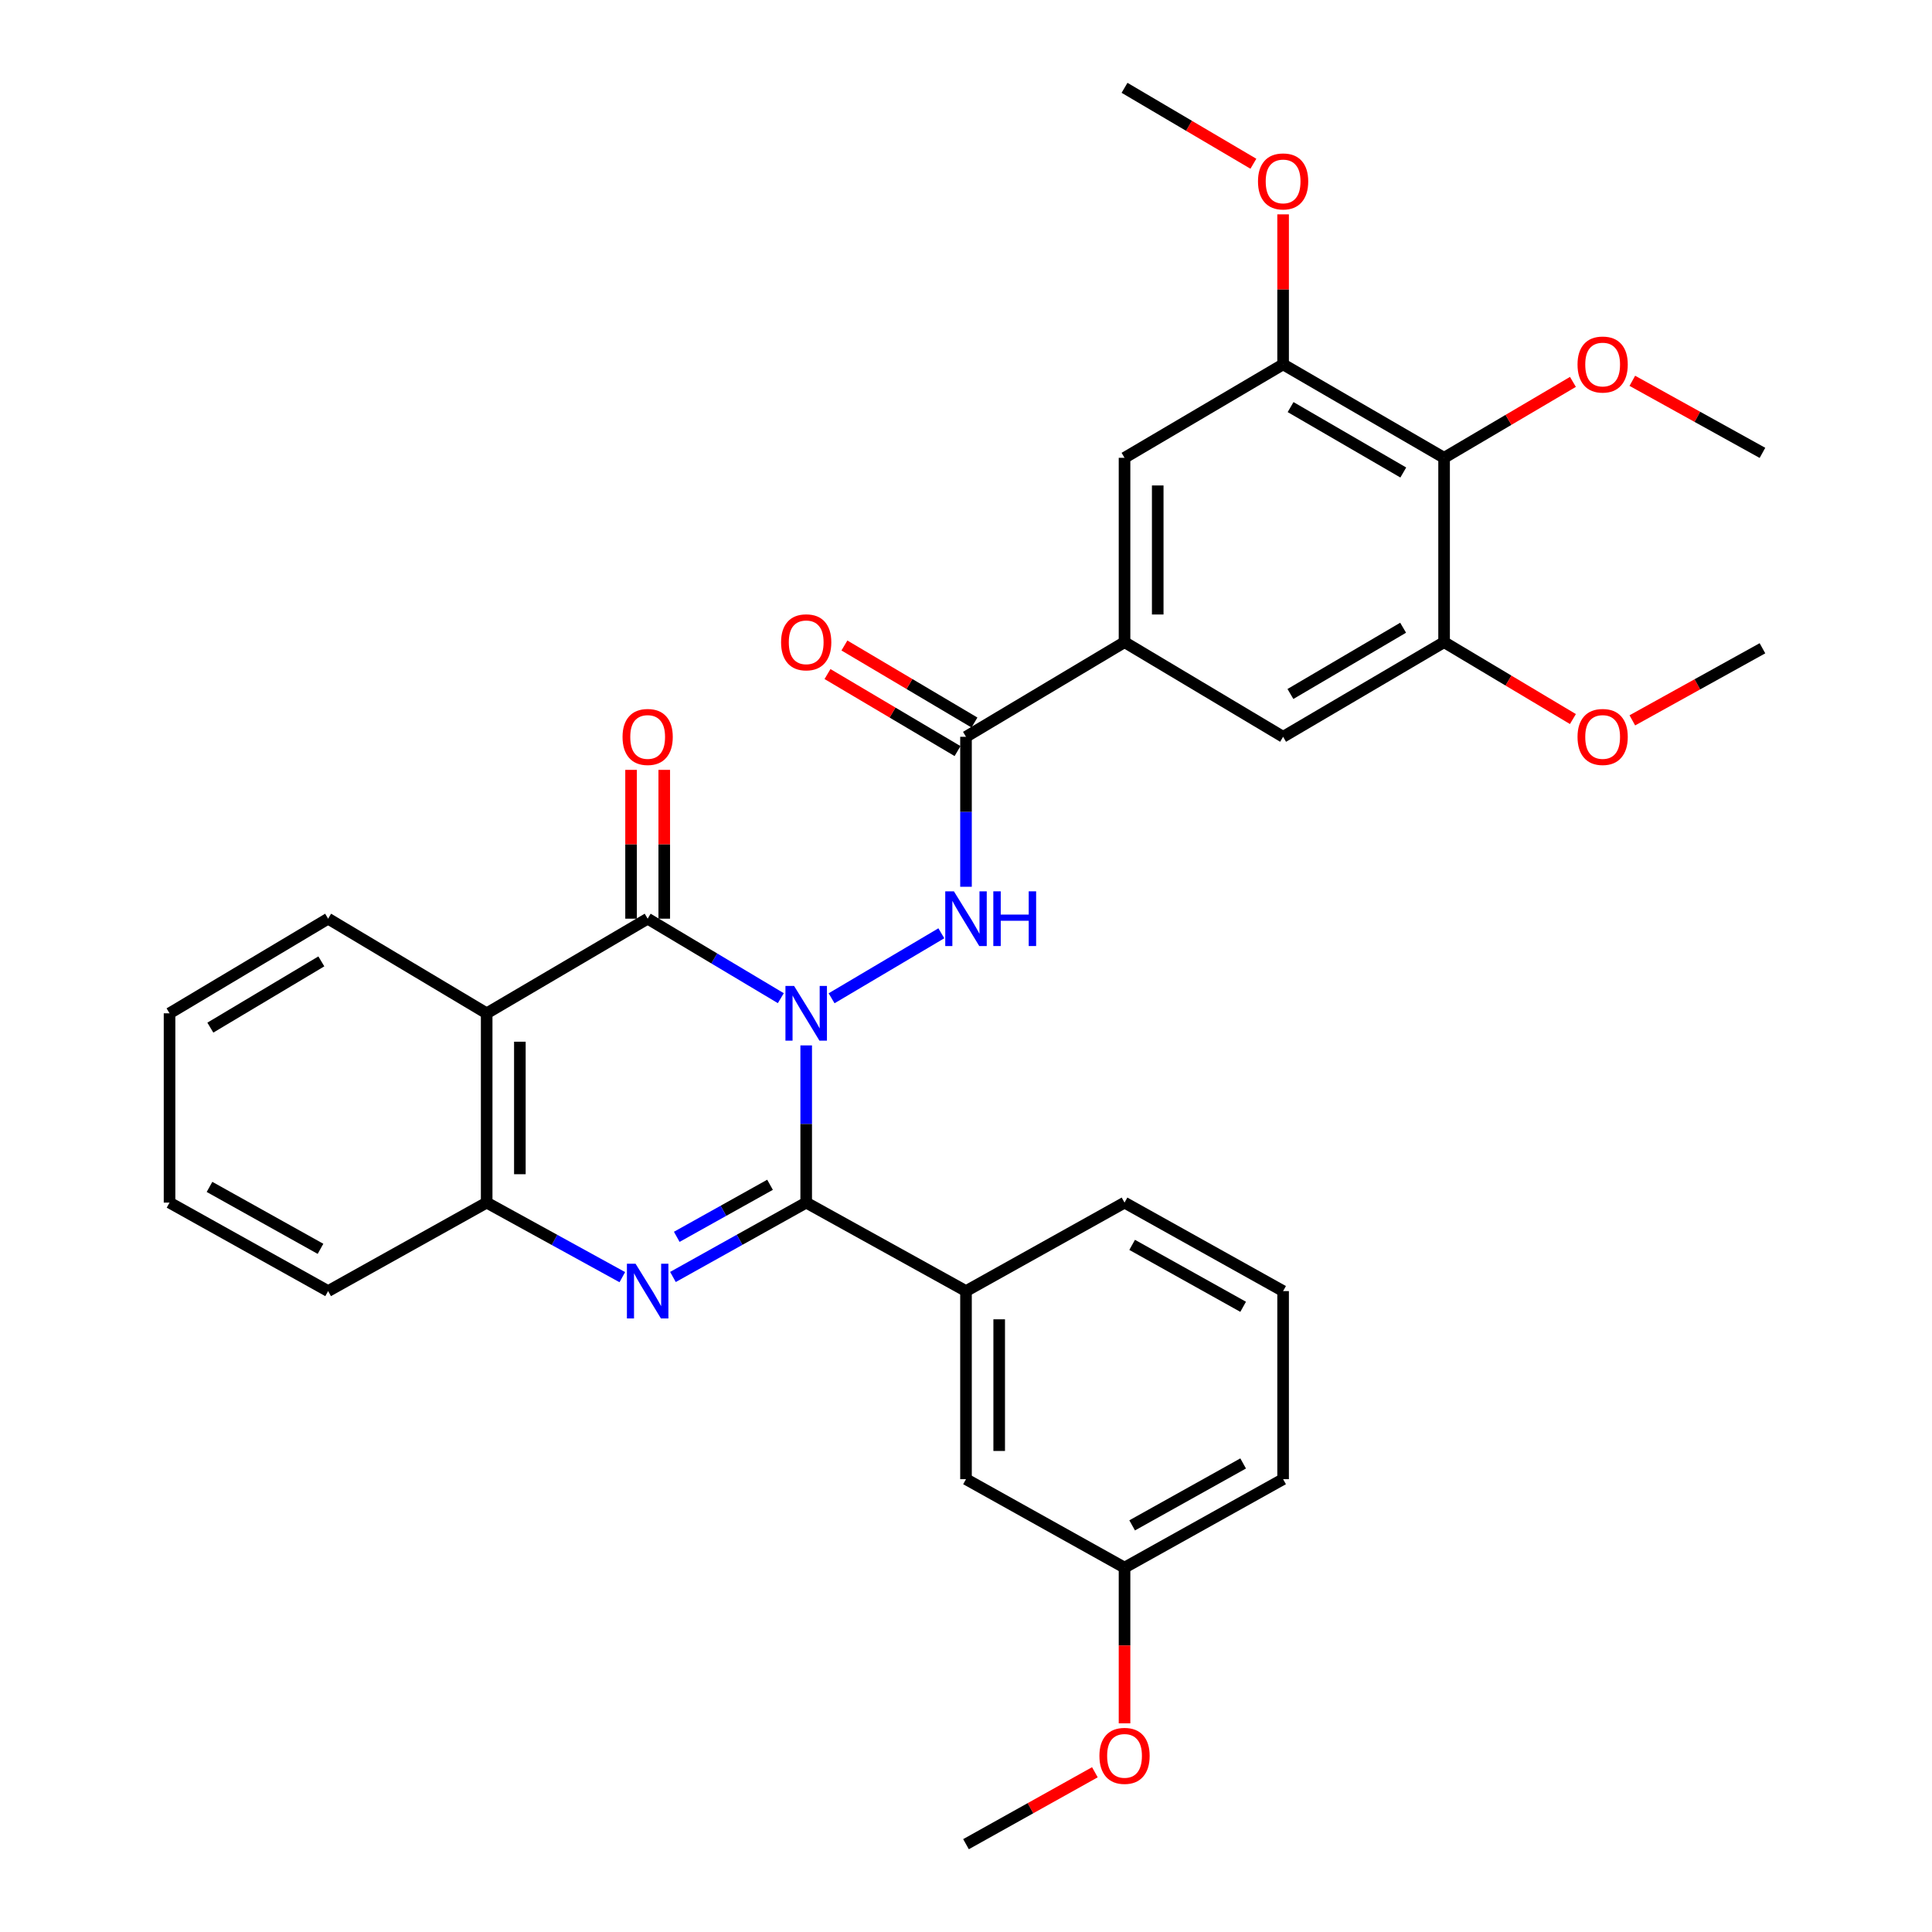 <?xml version='1.0' encoding='iso-8859-1'?>
<svg version='1.1' baseProfile='full'
              xmlns='http://www.w3.org/2000/svg'
                      xmlns:rdkit='http://www.rdkit.org/xml'
                      xmlns:xlink='http://www.w3.org/1999/xlink'
                  xml:space='preserve'
width='1000px' height='1000px' viewBox='0 0 1000 1000'>
<!-- END OF HEADER -->
<rect style='opacity:1.0;fill:#FFFFFF;stroke:none' width='1000' height='1000' x='0' y='0'> </rect>
<path class='bond-0' d='M 417.284,541.102 L 417.284,581.786' style='fill:none;fill-rule:evenodd;stroke:#0000FF;stroke-width:6px;stroke-linecap:butt;stroke-linejoin:miter;stroke-opacity:1' />
<path class='bond-0' d='M 417.284,581.786 L 417.284,622.47' style='fill:none;fill-rule:evenodd;stroke:#000000;stroke-width:6px;stroke-linecap:butt;stroke-linejoin:miter;stroke-opacity:1' />
<path class='bond-1' d='M 404.155,516.655 L 369.691,496.081' style='fill:none;fill-rule:evenodd;stroke:#0000FF;stroke-width:6px;stroke-linecap:butt;stroke-linejoin:miter;stroke-opacity:1' />
<path class='bond-1' d='M 369.691,496.081 L 335.227,475.508' style='fill:none;fill-rule:evenodd;stroke:#000000;stroke-width:6px;stroke-linecap:butt;stroke-linejoin:miter;stroke-opacity:1' />
<path class='bond-3' d='M 430.428,516.709 L 487.239,483.065' style='fill:none;fill-rule:evenodd;stroke:#0000FF;stroke-width:6px;stroke-linecap:butt;stroke-linejoin:miter;stroke-opacity:1' />
<path class='bond-2' d='M 417.284,622.47 L 382.8,641.716' style='fill:none;fill-rule:evenodd;stroke:#000000;stroke-width:6px;stroke-linecap:butt;stroke-linejoin:miter;stroke-opacity:1' />
<path class='bond-2' d='M 382.8,641.716 L 348.316,660.961' style='fill:none;fill-rule:evenodd;stroke:#0000FF;stroke-width:6px;stroke-linecap:butt;stroke-linejoin:miter;stroke-opacity:1' />
<path class='bond-2' d='M 398.566,613.241 L 374.427,626.713' style='fill:none;fill-rule:evenodd;stroke:#000000;stroke-width:6px;stroke-linecap:butt;stroke-linejoin:miter;stroke-opacity:1' />
<path class='bond-2' d='M 374.427,626.713 L 350.289,640.185' style='fill:none;fill-rule:evenodd;stroke:#0000FF;stroke-width:6px;stroke-linecap:butt;stroke-linejoin:miter;stroke-opacity:1' />
<path class='bond-9' d='M 417.284,622.47 L 500,668.266' style='fill:none;fill-rule:evenodd;stroke:#000000;stroke-width:6px;stroke-linecap:butt;stroke-linejoin:miter;stroke-opacity:1' />
<path class='bond-4' d='M 335.227,475.508 L 251.9,524.492' style='fill:none;fill-rule:evenodd;stroke:#000000;stroke-width:6px;stroke-linecap:butt;stroke-linejoin:miter;stroke-opacity:1' />
<path class='bond-14' d='M 343.817,475.508 L 343.817,436.994' style='fill:none;fill-rule:evenodd;stroke:#000000;stroke-width:6px;stroke-linecap:butt;stroke-linejoin:miter;stroke-opacity:1' />
<path class='bond-14' d='M 343.817,436.994 L 343.817,398.48' style='fill:none;fill-rule:evenodd;stroke:#FF0000;stroke-width:6px;stroke-linecap:butt;stroke-linejoin:miter;stroke-opacity:1' />
<path class='bond-14' d='M 326.637,475.508 L 326.637,436.994' style='fill:none;fill-rule:evenodd;stroke:#000000;stroke-width:6px;stroke-linecap:butt;stroke-linejoin:miter;stroke-opacity:1' />
<path class='bond-14' d='M 326.637,436.994 L 326.637,398.48' style='fill:none;fill-rule:evenodd;stroke:#FF0000;stroke-width:6px;stroke-linecap:butt;stroke-linejoin:miter;stroke-opacity:1' />
<path class='bond-33' d='M 322.11,661.057 L 287.005,641.764' style='fill:none;fill-rule:evenodd;stroke:#0000FF;stroke-width:6px;stroke-linecap:butt;stroke-linejoin:miter;stroke-opacity:1' />
<path class='bond-33' d='M 287.005,641.764 L 251.9,622.47' style='fill:none;fill-rule:evenodd;stroke:#000000;stroke-width:6px;stroke-linecap:butt;stroke-linejoin:miter;stroke-opacity:1' />
<path class='bond-6' d='M 500,458.994 L 500,420.181' style='fill:none;fill-rule:evenodd;stroke:#0000FF;stroke-width:6px;stroke-linecap:butt;stroke-linejoin:miter;stroke-opacity:1' />
<path class='bond-6' d='M 500,420.181 L 500,381.367' style='fill:none;fill-rule:evenodd;stroke:#000000;stroke-width:6px;stroke-linecap:butt;stroke-linejoin:miter;stroke-opacity:1' />
<path class='bond-5' d='M 251.9,524.492 L 251.9,622.47' style='fill:none;fill-rule:evenodd;stroke:#000000;stroke-width:6px;stroke-linecap:butt;stroke-linejoin:miter;stroke-opacity:1' />
<path class='bond-5' d='M 269.081,539.189 L 269.081,607.773' style='fill:none;fill-rule:evenodd;stroke:#000000;stroke-width:6px;stroke-linecap:butt;stroke-linejoin:miter;stroke-opacity:1' />
<path class='bond-21' d='M 251.9,524.492 L 169.834,475.508' style='fill:none;fill-rule:evenodd;stroke:#000000;stroke-width:6px;stroke-linecap:butt;stroke-linejoin:miter;stroke-opacity:1' />
<path class='bond-23' d='M 251.9,622.47 L 169.834,668.266' style='fill:none;fill-rule:evenodd;stroke:#000000;stroke-width:6px;stroke-linecap:butt;stroke-linejoin:miter;stroke-opacity:1' />
<path class='bond-7' d='M 500,381.367 L 582.057,332.373' style='fill:none;fill-rule:evenodd;stroke:#000000;stroke-width:6px;stroke-linecap:butt;stroke-linejoin:miter;stroke-opacity:1' />
<path class='bond-15' d='M 504.378,373.976 L 470.722,354.041' style='fill:none;fill-rule:evenodd;stroke:#000000;stroke-width:6px;stroke-linecap:butt;stroke-linejoin:miter;stroke-opacity:1' />
<path class='bond-15' d='M 470.722,354.041 L 437.066,334.106' style='fill:none;fill-rule:evenodd;stroke:#FF0000;stroke-width:6px;stroke-linecap:butt;stroke-linejoin:miter;stroke-opacity:1' />
<path class='bond-15' d='M 495.622,388.758 L 461.966,368.823' style='fill:none;fill-rule:evenodd;stroke:#000000;stroke-width:6px;stroke-linecap:butt;stroke-linejoin:miter;stroke-opacity:1' />
<path class='bond-15' d='M 461.966,368.823 L 428.31,348.888' style='fill:none;fill-rule:evenodd;stroke:#FF0000;stroke-width:6px;stroke-linecap:butt;stroke-linejoin:miter;stroke-opacity:1' />
<path class='bond-12' d='M 582.057,332.373 L 664.133,381.367' style='fill:none;fill-rule:evenodd;stroke:#000000;stroke-width:6px;stroke-linecap:butt;stroke-linejoin:miter;stroke-opacity:1' />
<path class='bond-13' d='M 582.057,332.373 L 582.057,236.963' style='fill:none;fill-rule:evenodd;stroke:#000000;stroke-width:6px;stroke-linecap:butt;stroke-linejoin:miter;stroke-opacity:1' />
<path class='bond-13' d='M 599.238,318.062 L 599.238,251.274' style='fill:none;fill-rule:evenodd;stroke:#000000;stroke-width:6px;stroke-linecap:butt;stroke-linejoin:miter;stroke-opacity:1' />
<path class='bond-8' d='M 747.46,236.963 L 664.133,188.599' style='fill:none;fill-rule:evenodd;stroke:#000000;stroke-width:6px;stroke-linecap:butt;stroke-linejoin:miter;stroke-opacity:1' />
<path class='bond-8' d='M 726.337,244.567 L 668.008,210.713' style='fill:none;fill-rule:evenodd;stroke:#000000;stroke-width:6px;stroke-linecap:butt;stroke-linejoin:miter;stroke-opacity:1' />
<path class='bond-17' d='M 747.46,236.963 L 780.803,217.313' style='fill:none;fill-rule:evenodd;stroke:#000000;stroke-width:6px;stroke-linecap:butt;stroke-linejoin:miter;stroke-opacity:1' />
<path class='bond-17' d='M 780.803,217.313 L 814.145,197.663' style='fill:none;fill-rule:evenodd;stroke:#FF0000;stroke-width:6px;stroke-linecap:butt;stroke-linejoin:miter;stroke-opacity:1' />
<path class='bond-34' d='M 747.46,236.963 L 747.46,332.373' style='fill:none;fill-rule:evenodd;stroke:#000000;stroke-width:6px;stroke-linecap:butt;stroke-linejoin:miter;stroke-opacity:1' />
<path class='bond-16' d='M 500,668.266 L 500,765.614' style='fill:none;fill-rule:evenodd;stroke:#000000;stroke-width:6px;stroke-linecap:butt;stroke-linejoin:miter;stroke-opacity:1' />
<path class='bond-16' d='M 517.181,682.869 L 517.181,751.012' style='fill:none;fill-rule:evenodd;stroke:#000000;stroke-width:6px;stroke-linecap:butt;stroke-linejoin:miter;stroke-opacity:1' />
<path class='bond-22' d='M 500,668.266 L 582.057,622.47' style='fill:none;fill-rule:evenodd;stroke:#000000;stroke-width:6px;stroke-linecap:butt;stroke-linejoin:miter;stroke-opacity:1' />
<path class='bond-10' d='M 747.46,332.373 L 664.133,381.367' style='fill:none;fill-rule:evenodd;stroke:#000000;stroke-width:6px;stroke-linecap:butt;stroke-linejoin:miter;stroke-opacity:1' />
<path class='bond-10' d='M 726.253,324.912 L 667.924,359.207' style='fill:none;fill-rule:evenodd;stroke:#000000;stroke-width:6px;stroke-linecap:butt;stroke-linejoin:miter;stroke-opacity:1' />
<path class='bond-18' d='M 747.46,332.373 L 780.799,352.276' style='fill:none;fill-rule:evenodd;stroke:#000000;stroke-width:6px;stroke-linecap:butt;stroke-linejoin:miter;stroke-opacity:1' />
<path class='bond-18' d='M 780.799,352.276 L 814.137,372.179' style='fill:none;fill-rule:evenodd;stroke:#FF0000;stroke-width:6px;stroke-linecap:butt;stroke-linejoin:miter;stroke-opacity:1' />
<path class='bond-11' d='M 664.133,188.599 L 582.057,236.963' style='fill:none;fill-rule:evenodd;stroke:#000000;stroke-width:6px;stroke-linecap:butt;stroke-linejoin:miter;stroke-opacity:1' />
<path class='bond-19' d='M 664.133,188.599 L 664.133,149.773' style='fill:none;fill-rule:evenodd;stroke:#000000;stroke-width:6px;stroke-linecap:butt;stroke-linejoin:miter;stroke-opacity:1' />
<path class='bond-19' d='M 664.133,149.773 L 664.133,110.948' style='fill:none;fill-rule:evenodd;stroke:#FF0000;stroke-width:6px;stroke-linecap:butt;stroke-linejoin:miter;stroke-opacity:1' />
<path class='bond-20' d='M 500,765.614 L 582.057,811.401' style='fill:none;fill-rule:evenodd;stroke:#000000;stroke-width:6px;stroke-linecap:butt;stroke-linejoin:miter;stroke-opacity:1' />
<path class='bond-27' d='M 844.891,197.107 L 878.567,215.756' style='fill:none;fill-rule:evenodd;stroke:#FF0000;stroke-width:6px;stroke-linecap:butt;stroke-linejoin:miter;stroke-opacity:1' />
<path class='bond-27' d='M 878.567,215.756 L 912.243,234.405' style='fill:none;fill-rule:evenodd;stroke:#000000;stroke-width:6px;stroke-linecap:butt;stroke-linejoin:miter;stroke-opacity:1' />
<path class='bond-28' d='M 844.891,372.855 L 878.567,354.199' style='fill:none;fill-rule:evenodd;stroke:#FF0000;stroke-width:6px;stroke-linecap:butt;stroke-linejoin:miter;stroke-opacity:1' />
<path class='bond-28' d='M 878.567,354.199 L 912.243,335.542' style='fill:none;fill-rule:evenodd;stroke:#000000;stroke-width:6px;stroke-linecap:butt;stroke-linejoin:miter;stroke-opacity:1' />
<path class='bond-29' d='M 648.752,84.755 L 615.405,65.105' style='fill:none;fill-rule:evenodd;stroke:#FF0000;stroke-width:6px;stroke-linecap:butt;stroke-linejoin:miter;stroke-opacity:1' />
<path class='bond-29' d='M 615.405,65.105 L 582.057,45.455' style='fill:none;fill-rule:evenodd;stroke:#000000;stroke-width:6px;stroke-linecap:butt;stroke-linejoin:miter;stroke-opacity:1' />
<path class='bond-24' d='M 582.057,811.401 L 582.057,851.698' style='fill:none;fill-rule:evenodd;stroke:#000000;stroke-width:6px;stroke-linecap:butt;stroke-linejoin:miter;stroke-opacity:1' />
<path class='bond-24' d='M 582.057,851.698 L 582.057,891.996' style='fill:none;fill-rule:evenodd;stroke:#FF0000;stroke-width:6px;stroke-linecap:butt;stroke-linejoin:miter;stroke-opacity:1' />
<path class='bond-36' d='M 582.057,811.401 L 664.133,765.614' style='fill:none;fill-rule:evenodd;stroke:#000000;stroke-width:6px;stroke-linecap:butt;stroke-linejoin:miter;stroke-opacity:1' />
<path class='bond-36' d='M 585.999,789.529 L 643.452,757.478' style='fill:none;fill-rule:evenodd;stroke:#000000;stroke-width:6px;stroke-linecap:butt;stroke-linejoin:miter;stroke-opacity:1' />
<path class='bond-31' d='M 169.834,475.508 L 87.757,524.492' style='fill:none;fill-rule:evenodd;stroke:#000000;stroke-width:6px;stroke-linecap:butt;stroke-linejoin:miter;stroke-opacity:1' />
<path class='bond-31' d='M 166.327,497.609 L 108.874,531.898' style='fill:none;fill-rule:evenodd;stroke:#000000;stroke-width:6px;stroke-linecap:butt;stroke-linejoin:miter;stroke-opacity:1' />
<path class='bond-25' d='M 582.057,622.47 L 664.133,668.266' style='fill:none;fill-rule:evenodd;stroke:#000000;stroke-width:6px;stroke-linecap:butt;stroke-linejoin:miter;stroke-opacity:1' />
<path class='bond-25' d='M 585.997,644.343 L 643.451,676.4' style='fill:none;fill-rule:evenodd;stroke:#000000;stroke-width:6px;stroke-linecap:butt;stroke-linejoin:miter;stroke-opacity:1' />
<path class='bond-35' d='M 169.834,668.266 L 87.757,622.47' style='fill:none;fill-rule:evenodd;stroke:#000000;stroke-width:6px;stroke-linecap:butt;stroke-linejoin:miter;stroke-opacity:1' />
<path class='bond-35' d='M 165.894,646.394 L 108.44,614.336' style='fill:none;fill-rule:evenodd;stroke:#000000;stroke-width:6px;stroke-linecap:butt;stroke-linejoin:miter;stroke-opacity:1' />
<path class='bond-30' d='M 566.708,917.316 L 533.354,935.931' style='fill:none;fill-rule:evenodd;stroke:#FF0000;stroke-width:6px;stroke-linecap:butt;stroke-linejoin:miter;stroke-opacity:1' />
<path class='bond-30' d='M 533.354,935.931 L 500,954.545' style='fill:none;fill-rule:evenodd;stroke:#000000;stroke-width:6px;stroke-linecap:butt;stroke-linejoin:miter;stroke-opacity:1' />
<path class='bond-26' d='M 664.133,668.266 L 664.133,765.614' style='fill:none;fill-rule:evenodd;stroke:#000000;stroke-width:6px;stroke-linecap:butt;stroke-linejoin:miter;stroke-opacity:1' />
<path class='bond-32' d='M 87.757,524.492 L 87.757,622.47' style='fill:none;fill-rule:evenodd;stroke:#000000;stroke-width:6px;stroke-linecap:butt;stroke-linejoin:miter;stroke-opacity:1' />
<path  class='atom-0' d='M 411.024 510.332
L 420.304 525.332
Q 421.224 526.812, 422.704 529.492
Q 424.184 532.172, 424.264 532.332
L 424.264 510.332
L 428.024 510.332
L 428.024 538.652
L 424.144 538.652
L 414.184 522.252
Q 413.024 520.332, 411.784 518.132
Q 410.584 515.932, 410.224 515.252
L 410.224 538.652
L 406.544 538.652
L 406.544 510.332
L 411.024 510.332
' fill='#0000FF'/>
<path  class='atom-3' d='M 328.967 654.106
L 338.247 669.106
Q 339.167 670.586, 340.647 673.266
Q 342.127 675.946, 342.207 676.106
L 342.207 654.106
L 345.967 654.106
L 345.967 682.426
L 342.087 682.426
L 332.127 666.026
Q 330.967 664.106, 329.727 661.906
Q 328.527 659.706, 328.167 659.026
L 328.167 682.426
L 324.487 682.426
L 324.487 654.106
L 328.967 654.106
' fill='#0000FF'/>
<path  class='atom-4' d='M 493.74 461.348
L 503.02 476.348
Q 503.94 477.828, 505.42 480.508
Q 506.9 483.188, 506.98 483.348
L 506.98 461.348
L 510.74 461.348
L 510.74 489.668
L 506.86 489.668
L 496.9 473.268
Q 495.74 471.348, 494.5 469.148
Q 493.3 466.948, 492.94 466.268
L 492.94 489.668
L 489.26 489.668
L 489.26 461.348
L 493.74 461.348
' fill='#0000FF'/>
<path  class='atom-4' d='M 514.14 461.348
L 517.98 461.348
L 517.98 473.388
L 532.46 473.388
L 532.46 461.348
L 536.3 461.348
L 536.3 489.668
L 532.46 489.668
L 532.46 476.588
L 517.98 476.588
L 517.98 489.668
L 514.14 489.668
L 514.14 461.348
' fill='#0000FF'/>
<path  class='atom-15' d='M 322.227 381.447
Q 322.227 374.647, 325.587 370.847
Q 328.947 367.047, 335.227 367.047
Q 341.507 367.047, 344.867 370.847
Q 348.227 374.647, 348.227 381.447
Q 348.227 388.327, 344.827 392.247
Q 341.427 396.127, 335.227 396.127
Q 328.987 396.127, 325.587 392.247
Q 322.227 388.367, 322.227 381.447
M 335.227 392.927
Q 339.547 392.927, 341.867 390.047
Q 344.227 387.127, 344.227 381.447
Q 344.227 375.887, 341.867 373.087
Q 339.547 370.247, 335.227 370.247
Q 330.907 370.247, 328.547 373.047
Q 326.227 375.847, 326.227 381.447
Q 326.227 387.167, 328.547 390.047
Q 330.907 392.927, 335.227 392.927
' fill='#FF0000'/>
<path  class='atom-16' d='M 404.284 332.453
Q 404.284 325.653, 407.644 321.853
Q 411.004 318.053, 417.284 318.053
Q 423.564 318.053, 426.924 321.853
Q 430.284 325.653, 430.284 332.453
Q 430.284 339.333, 426.884 343.253
Q 423.484 347.133, 417.284 347.133
Q 411.044 347.133, 407.644 343.253
Q 404.284 339.373, 404.284 332.453
M 417.284 343.933
Q 421.604 343.933, 423.924 341.053
Q 426.284 338.133, 426.284 332.453
Q 426.284 326.893, 423.924 324.093
Q 421.604 321.253, 417.284 321.253
Q 412.964 321.253, 410.604 324.053
Q 408.284 326.853, 408.284 332.453
Q 408.284 338.173, 410.604 341.053
Q 412.964 343.933, 417.284 343.933
' fill='#FF0000'/>
<path  class='atom-18' d='M 816.527 188.679
Q 816.527 181.879, 819.887 178.079
Q 823.247 174.279, 829.527 174.279
Q 835.807 174.279, 839.167 178.079
Q 842.527 181.879, 842.527 188.679
Q 842.527 195.559, 839.127 199.479
Q 835.727 203.359, 829.527 203.359
Q 823.287 203.359, 819.887 199.479
Q 816.527 195.599, 816.527 188.679
M 829.527 200.159
Q 833.847 200.159, 836.167 197.279
Q 838.527 194.359, 838.527 188.679
Q 838.527 183.119, 836.167 180.319
Q 833.847 177.479, 829.527 177.479
Q 825.207 177.479, 822.847 180.279
Q 820.527 183.079, 820.527 188.679
Q 820.527 194.399, 822.847 197.279
Q 825.207 200.159, 829.527 200.159
' fill='#FF0000'/>
<path  class='atom-19' d='M 816.527 381.447
Q 816.527 374.647, 819.887 370.847
Q 823.247 367.047, 829.527 367.047
Q 835.807 367.047, 839.167 370.847
Q 842.527 374.647, 842.527 381.447
Q 842.527 388.327, 839.127 392.247
Q 835.727 396.127, 829.527 396.127
Q 823.287 396.127, 819.887 392.247
Q 816.527 388.367, 816.527 381.447
M 829.527 392.927
Q 833.847 392.927, 836.167 390.047
Q 838.527 387.127, 838.527 381.447
Q 838.527 375.887, 836.167 373.087
Q 833.847 370.247, 829.527 370.247
Q 825.207 370.247, 822.847 373.047
Q 820.527 375.847, 820.527 381.447
Q 820.527 387.167, 822.847 390.047
Q 825.207 392.927, 829.527 392.927
' fill='#FF0000'/>
<path  class='atom-20' d='M 651.133 93.898
Q 651.133 87.098, 654.493 83.298
Q 657.853 79.498, 664.133 79.498
Q 670.413 79.498, 673.773 83.298
Q 677.133 87.098, 677.133 93.898
Q 677.133 100.778, 673.733 104.698
Q 670.333 108.578, 664.133 108.578
Q 657.893 108.578, 654.493 104.698
Q 651.133 100.818, 651.133 93.898
M 664.133 105.378
Q 668.453 105.378, 670.773 102.498
Q 673.133 99.578, 673.133 93.898
Q 673.133 88.338, 670.773 85.538
Q 668.453 82.698, 664.133 82.698
Q 659.813 82.698, 657.453 85.498
Q 655.133 88.298, 655.133 93.898
Q 655.133 99.618, 657.453 102.498
Q 659.813 105.378, 664.133 105.378
' fill='#FF0000'/>
<path  class='atom-25' d='M 569.057 908.829
Q 569.057 902.029, 572.417 898.229
Q 575.777 894.429, 582.057 894.429
Q 588.337 894.429, 591.697 898.229
Q 595.057 902.029, 595.057 908.829
Q 595.057 915.709, 591.657 919.629
Q 588.257 923.509, 582.057 923.509
Q 575.817 923.509, 572.417 919.629
Q 569.057 915.749, 569.057 908.829
M 582.057 920.309
Q 586.377 920.309, 588.697 917.429
Q 591.057 914.509, 591.057 908.829
Q 591.057 903.269, 588.697 900.469
Q 586.377 897.629, 582.057 897.629
Q 577.737 897.629, 575.377 900.429
Q 573.057 903.229, 573.057 908.829
Q 573.057 914.549, 575.377 917.429
Q 577.737 920.309, 582.057 920.309
' fill='#FF0000'/>
</svg>
